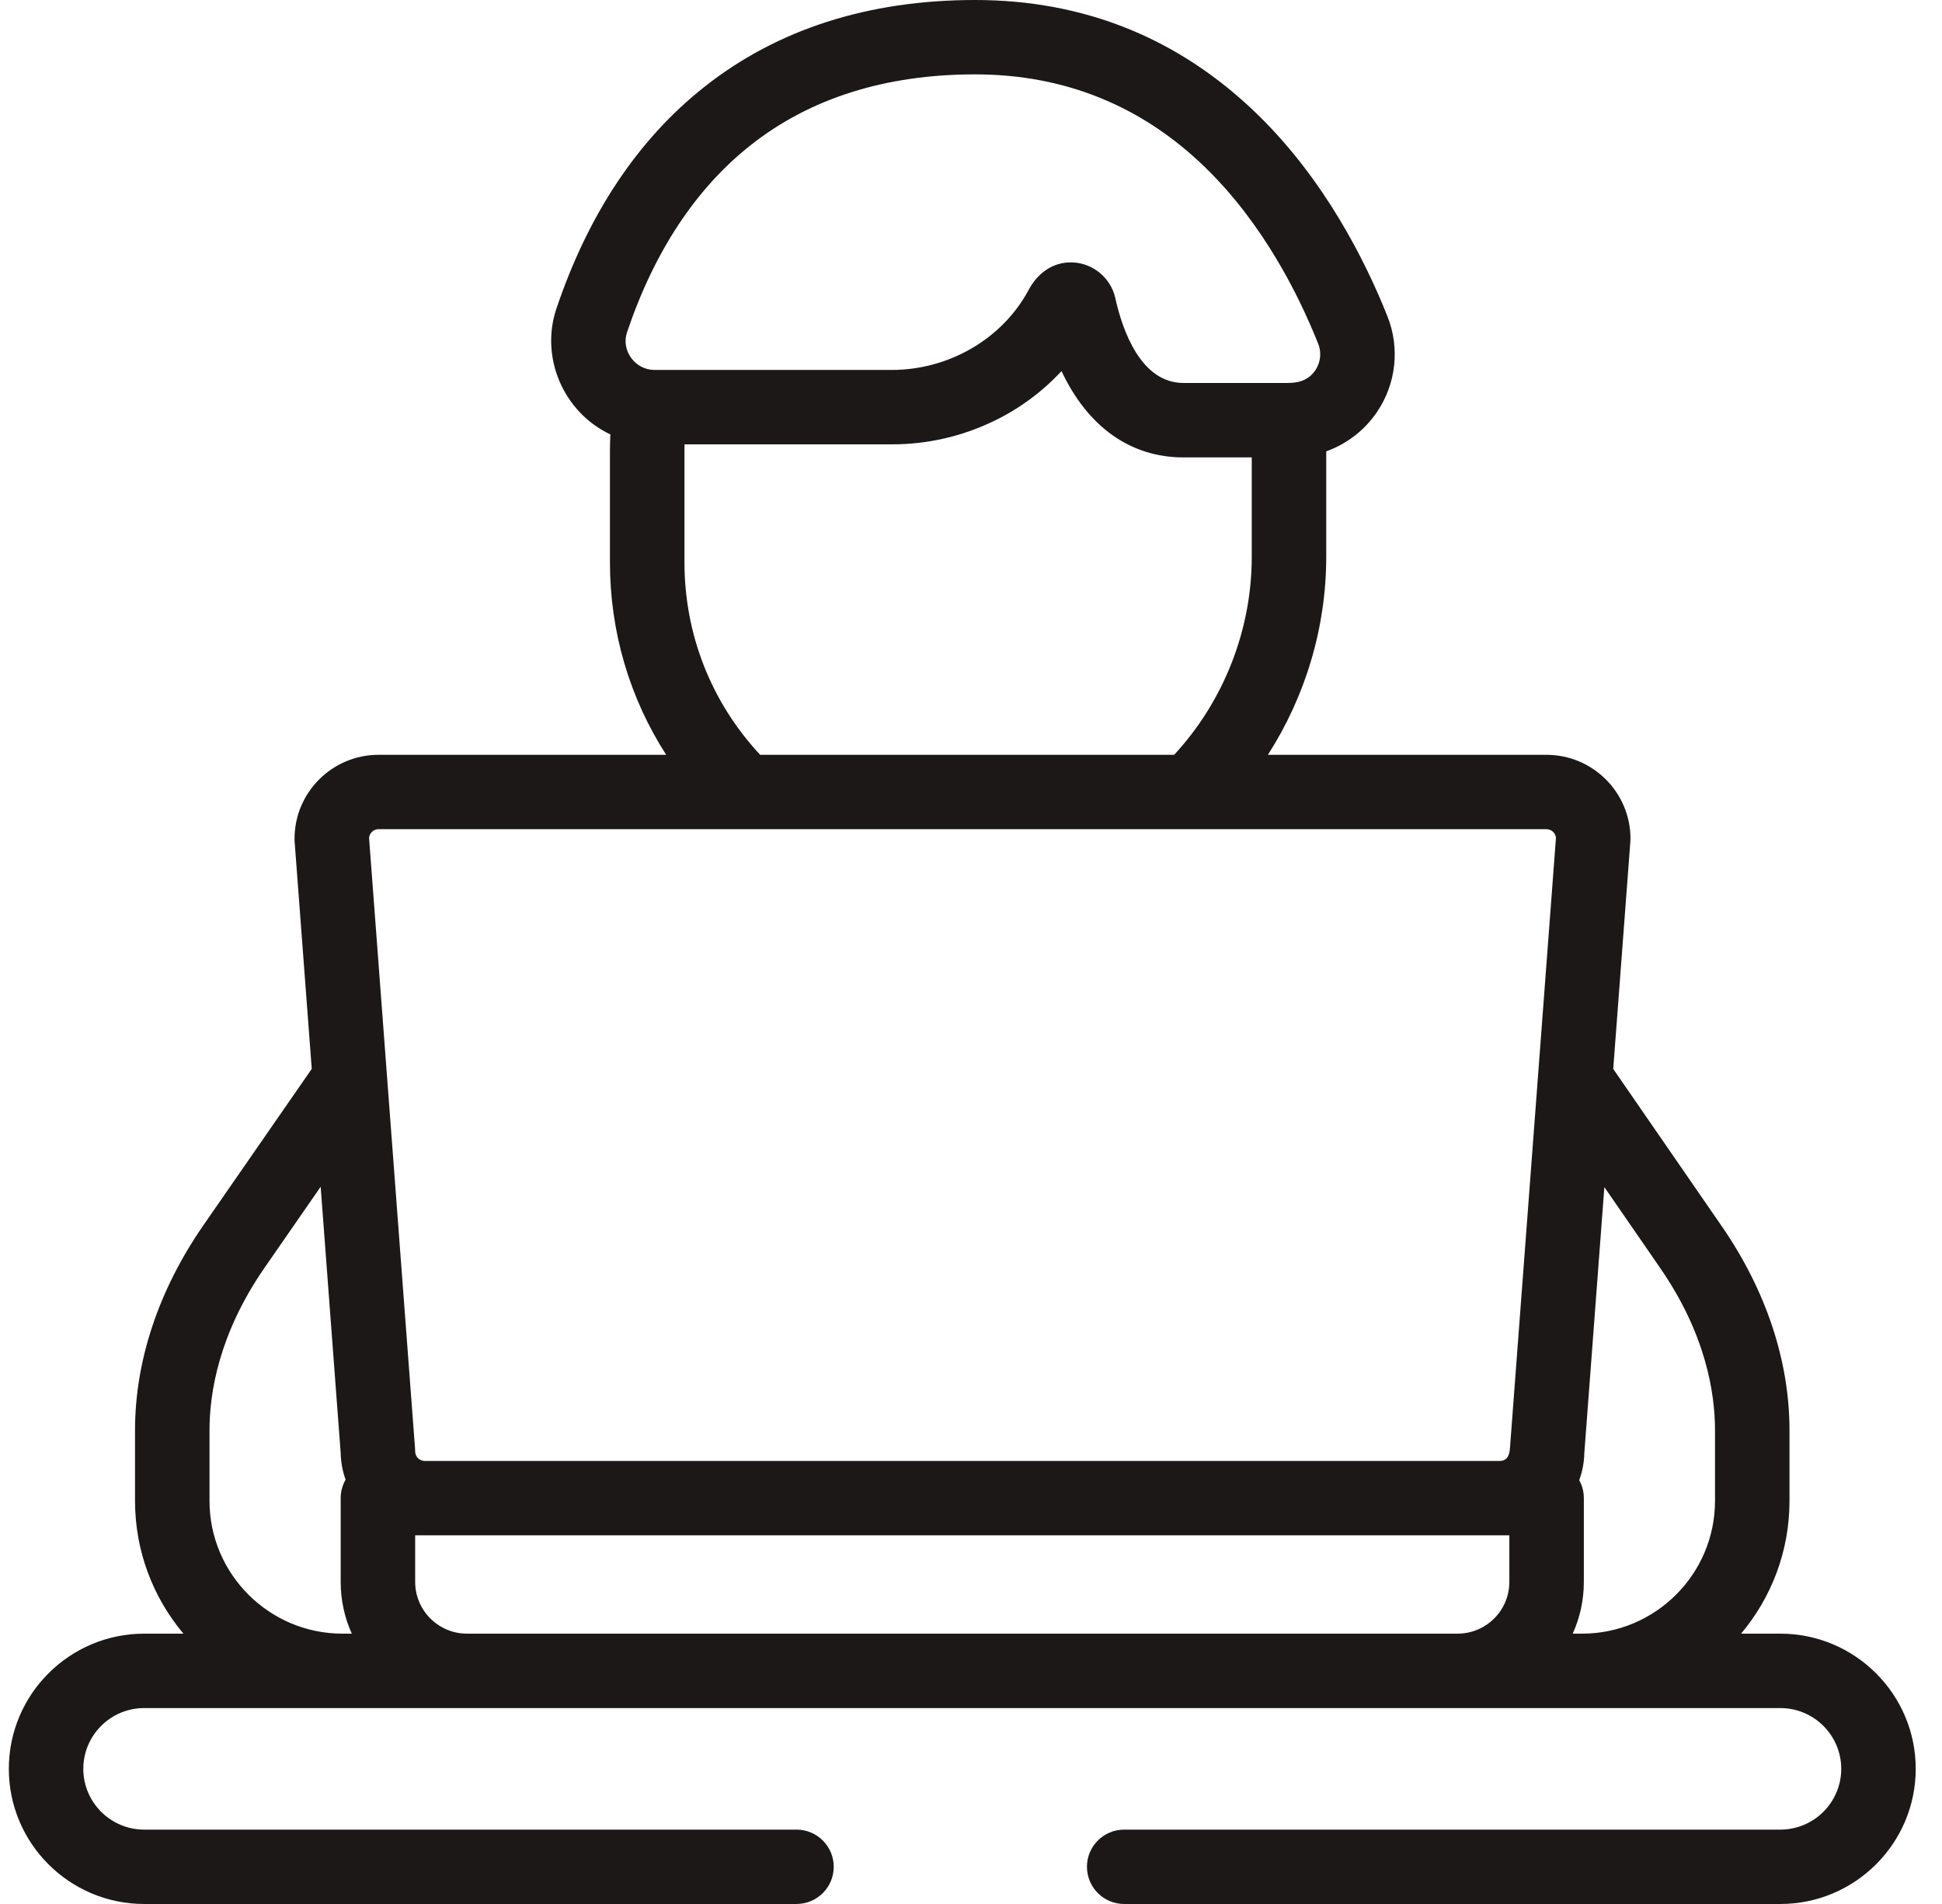 <svg width="51" height="50" viewBox="0 0 51 50" fill="none" xmlns="http://www.w3.org/2000/svg">
<path d="M46.755 42.901H45.724C46.517 41.956 46.995 40.74 46.995 39.414V37.559C46.995 35.739 46.379 33.884 45.211 32.194L42.366 28.071L42.816 22.098C42.818 22.073 42.819 22.049 42.819 22.025C42.819 20.81 41.829 19.822 40.612 19.822H33.297C34.285 18.283 34.829 16.472 34.829 14.626V11.852C35.364 11.661 35.832 11.305 36.16 10.823C36.665 10.08 36.768 9.139 36.436 8.306C35.849 6.832 34.781 4.717 33.027 3.008C30.979 1.012 28.483 0 25.608 0C22.806 0 20.415 0.767 18.5 2.28C16.76 3.654 15.453 5.613 14.613 8.102C14.178 9.39 14.799 10.828 16.029 11.408C16.023 11.548 16.018 11.689 16.018 11.83V14.764C16.018 16.589 16.533 18.327 17.495 19.822H9.941C8.725 19.822 7.735 20.81 7.735 22.025C7.735 22.049 7.736 22.073 7.737 22.098L8.187 28.069L5.33 32.193C4.163 33.884 3.546 35.739 3.546 37.559V39.414C3.546 40.74 4.024 41.956 4.817 42.901H3.786C1.826 42.901 0.232 44.494 0.232 46.451C0.232 48.408 1.826 50 3.786 50H20.916C21.457 50 21.895 49.563 21.895 49.023C21.895 48.484 21.457 48.047 20.916 48.047H3.786C2.905 48.047 2.188 47.331 2.188 46.451C2.188 45.571 2.905 44.855 3.786 44.855H46.755C47.636 44.855 48.354 45.571 48.354 46.451C48.354 47.331 47.636 48.047 46.755 48.047H29.523C28.983 48.047 28.545 48.484 28.545 49.023C28.545 49.563 28.983 50 29.523 50H46.755C48.715 50 50.31 48.408 50.31 46.451C50.31 44.494 48.715 42.901 46.755 42.901ZM42.133 31.174L43.601 33.302C44.79 35.024 45.039 36.568 45.039 37.559V39.414C45.039 41.337 43.472 42.901 41.546 42.901H41.302C41.49 42.486 41.594 42.026 41.594 41.542V39.342C41.594 39.17 41.55 39.009 41.473 38.87C41.557 38.642 41.602 38.399 41.607 38.157L42.133 31.174ZM16.467 8.725C17.183 6.601 18.276 4.948 19.715 3.811C21.275 2.578 23.258 1.953 25.608 1.953C27.954 1.953 29.991 2.778 31.661 4.406C33.168 5.875 34.101 7.73 34.618 9.028C34.723 9.29 34.668 9.592 34.482 9.802C34.304 10.004 34.072 10.057 33.814 10.057H31.081C29.953 10.057 29.474 8.66 29.289 7.825C29.17 7.296 28.704 6.911 28.163 6.891C27.649 6.873 27.246 7.177 27.014 7.613C26.314 8.919 24.896 9.715 23.422 9.715H17.187C16.682 9.715 16.304 9.207 16.467 8.725ZM17.975 14.764V11.83C17.975 11.776 17.975 11.722 17.977 11.669H23.422C24.371 11.669 25.282 11.453 26.097 11.058C26.767 10.735 27.371 10.291 27.877 9.745C28.562 11.203 29.683 12.012 31.081 12.012H32.873V14.626C32.873 16.546 32.134 18.418 30.835 19.822H19.963C18.678 18.443 17.975 16.662 17.975 14.764ZM9.941 21.775H40.613C40.743 21.775 40.85 21.875 40.862 22.002L39.653 38.042C39.641 38.206 39.585 38.365 39.386 38.365H11.155C11.155 38.365 11.154 38.365 11.153 38.365C11.015 38.365 10.903 38.253 10.903 38.115C10.903 38.09 10.902 38.066 10.9 38.042L9.692 22.002C9.704 21.875 9.811 21.775 9.941 21.775ZM5.502 37.559C5.502 36.567 5.752 35.024 6.94 33.303L8.421 31.165L8.947 38.157C8.952 38.395 8.995 38.633 9.076 38.857C8.994 39 8.947 39.165 8.947 39.341V41.542C8.947 42.026 9.051 42.486 9.239 42.901H8.995C7.069 42.901 5.502 41.337 5.502 39.414V37.559H5.502ZM12.264 42.901C11.514 42.901 10.903 42.292 10.903 41.542V40.318H39.638V41.542C39.638 42.292 39.028 42.901 38.277 42.901C38.277 42.901 38.277 42.901 38.276 42.901H12.265C12.265 42.901 12.264 42.901 12.264 42.901Z" fill="#1C1817"/>
</svg>
